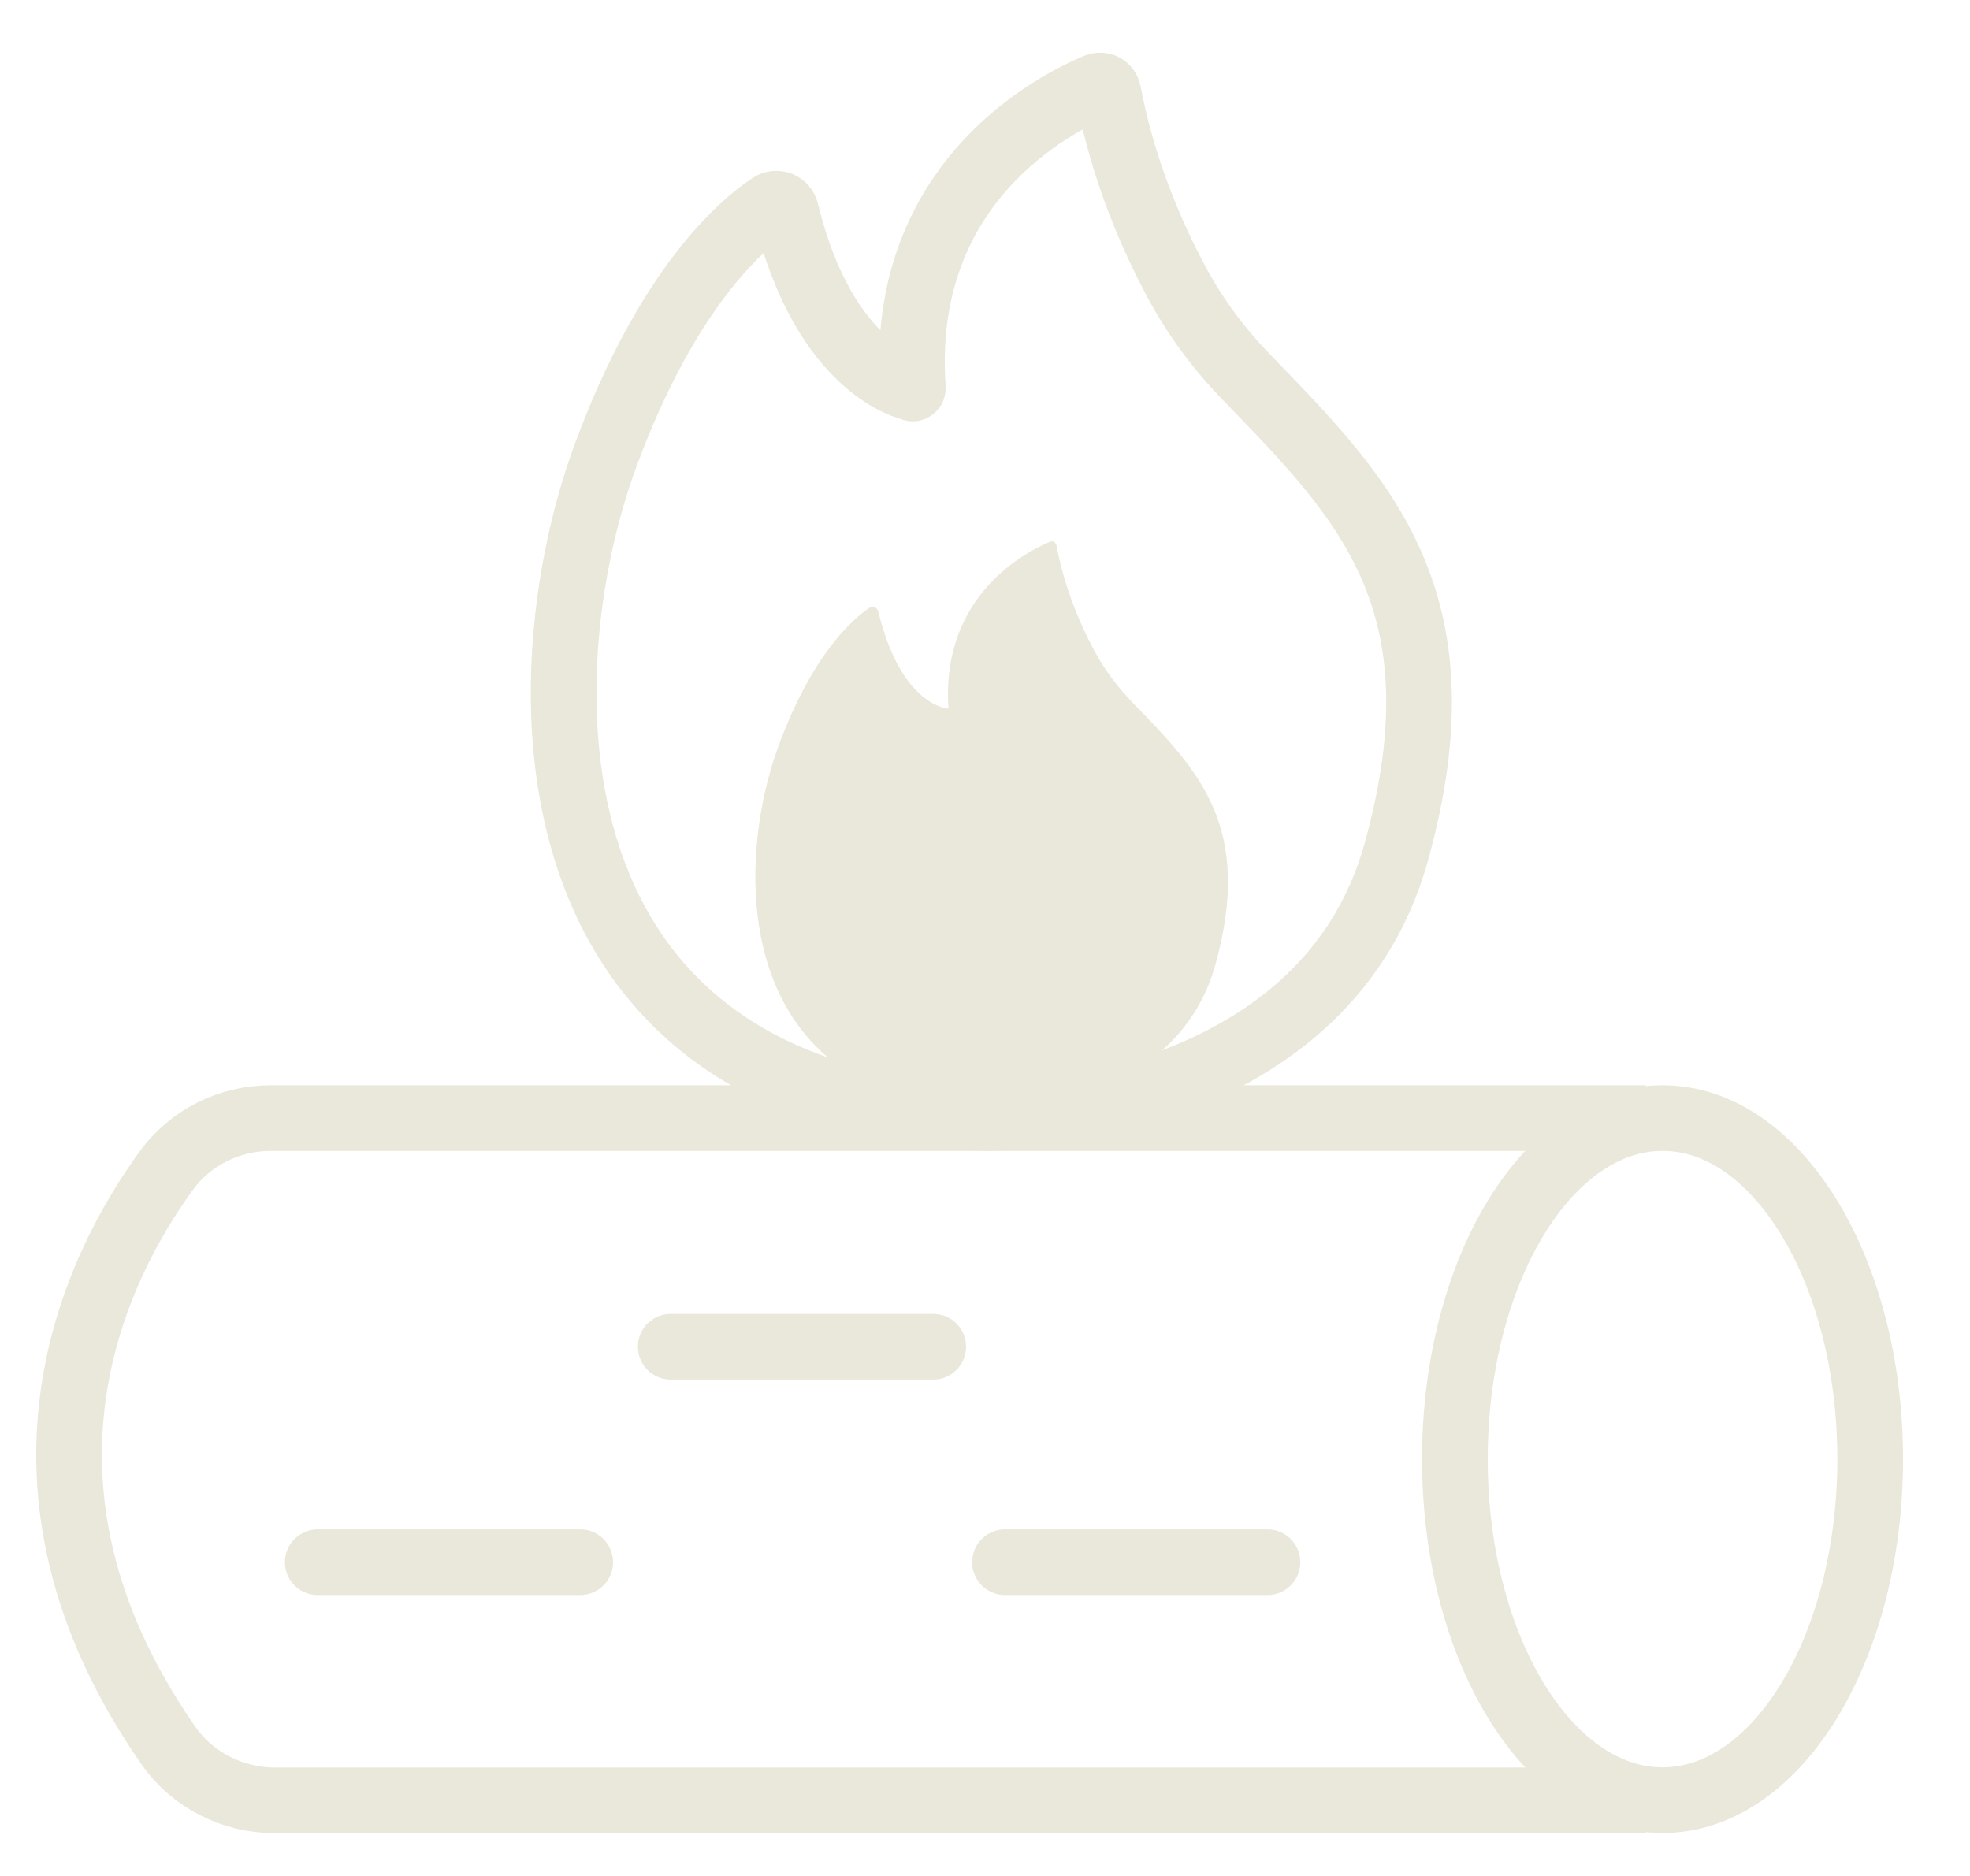 <?xml version="1.0" encoding="UTF-8"?> <svg xmlns="http://www.w3.org/2000/svg" width="21" height="20" viewBox="0 0 21 20" fill="none"><path d="M10.11 7.554C10.11 7.554 9.61 7.54 9.362 6.518C9.351 6.476 9.306 6.455 9.271 6.478C9.101 6.591 8.664 6.961 8.298 7.954C7.833 9.215 7.762 11.741 10.541 11.853C10.541 11.853 12.521 11.853 12.956 10.284C13.367 8.806 12.765 8.204 12.087 7.505C11.923 7.337 11.781 7.151 11.669 6.944C11.511 6.652 11.346 6.262 11.262 5.815C11.255 5.782 11.224 5.763 11.195 5.775C10.951 5.876 10.026 6.34 10.111 7.554" fill="#EAE8DA"></path><path d="M8.379 2.254C8.79 3.947 9.715 4.135 9.715 4.135C9.735 4.146 9.73 4.146 9.73 4.12C9.586 1.937 11.254 1.101 11.692 0.918C11.746 0.896 11.805 0.929 11.815 0.986C11.965 1.781 12.257 2.475 12.539 3.002C12.741 3.381 13 3.727 13.299 4.034C14.532 5.309 15.629 6.394 14.885 9.081C14.099 11.92 10.513 11.92 10.513 11.92C5.484 11.722 5.611 7.145 6.453 4.862C7.115 3.064 7.908 2.393 8.216 2.189C8.278 2.148 8.362 2.181 8.379 2.254Z" stroke="#EAE8DA" stroke-width="0.7" stroke-miterlimit="10"></path><path d="M17.545 11.92H2.888C2.446 11.92 2.029 12.126 1.77 12.484C1.027 13.508 -0.138 15.826 1.792 18.605C2.05 18.977 2.479 19.194 2.931 19.194H17.547" stroke="#EAE8DA" stroke-width="0.7" stroke-miterlimit="10"></path><path d="M17.723 19.192C18.945 19.192 19.936 17.565 19.936 15.556C19.936 13.548 18.945 11.92 17.723 11.92C16.5 11.92 15.509 13.548 15.509 15.556C15.509 17.565 16.5 19.192 17.723 19.192Z" stroke="#EAE8DA" stroke-width="0.7" stroke-miterlimit="10"></path><path d="M7.15 14.358H9.948" stroke="#EAE8DA" stroke-width="0.7" stroke-miterlimit="10" stroke-linecap="round"></path><path d="M3.387 16.655H6.185" stroke="#EAE8DA" stroke-width="0.7" stroke-miterlimit="10" stroke-linecap="round"></path><path d="M10.713 16.655H13.511" stroke="#EAE8DA" stroke-width="0.7" stroke-miterlimit="10" stroke-linecap="round"></path></svg> 